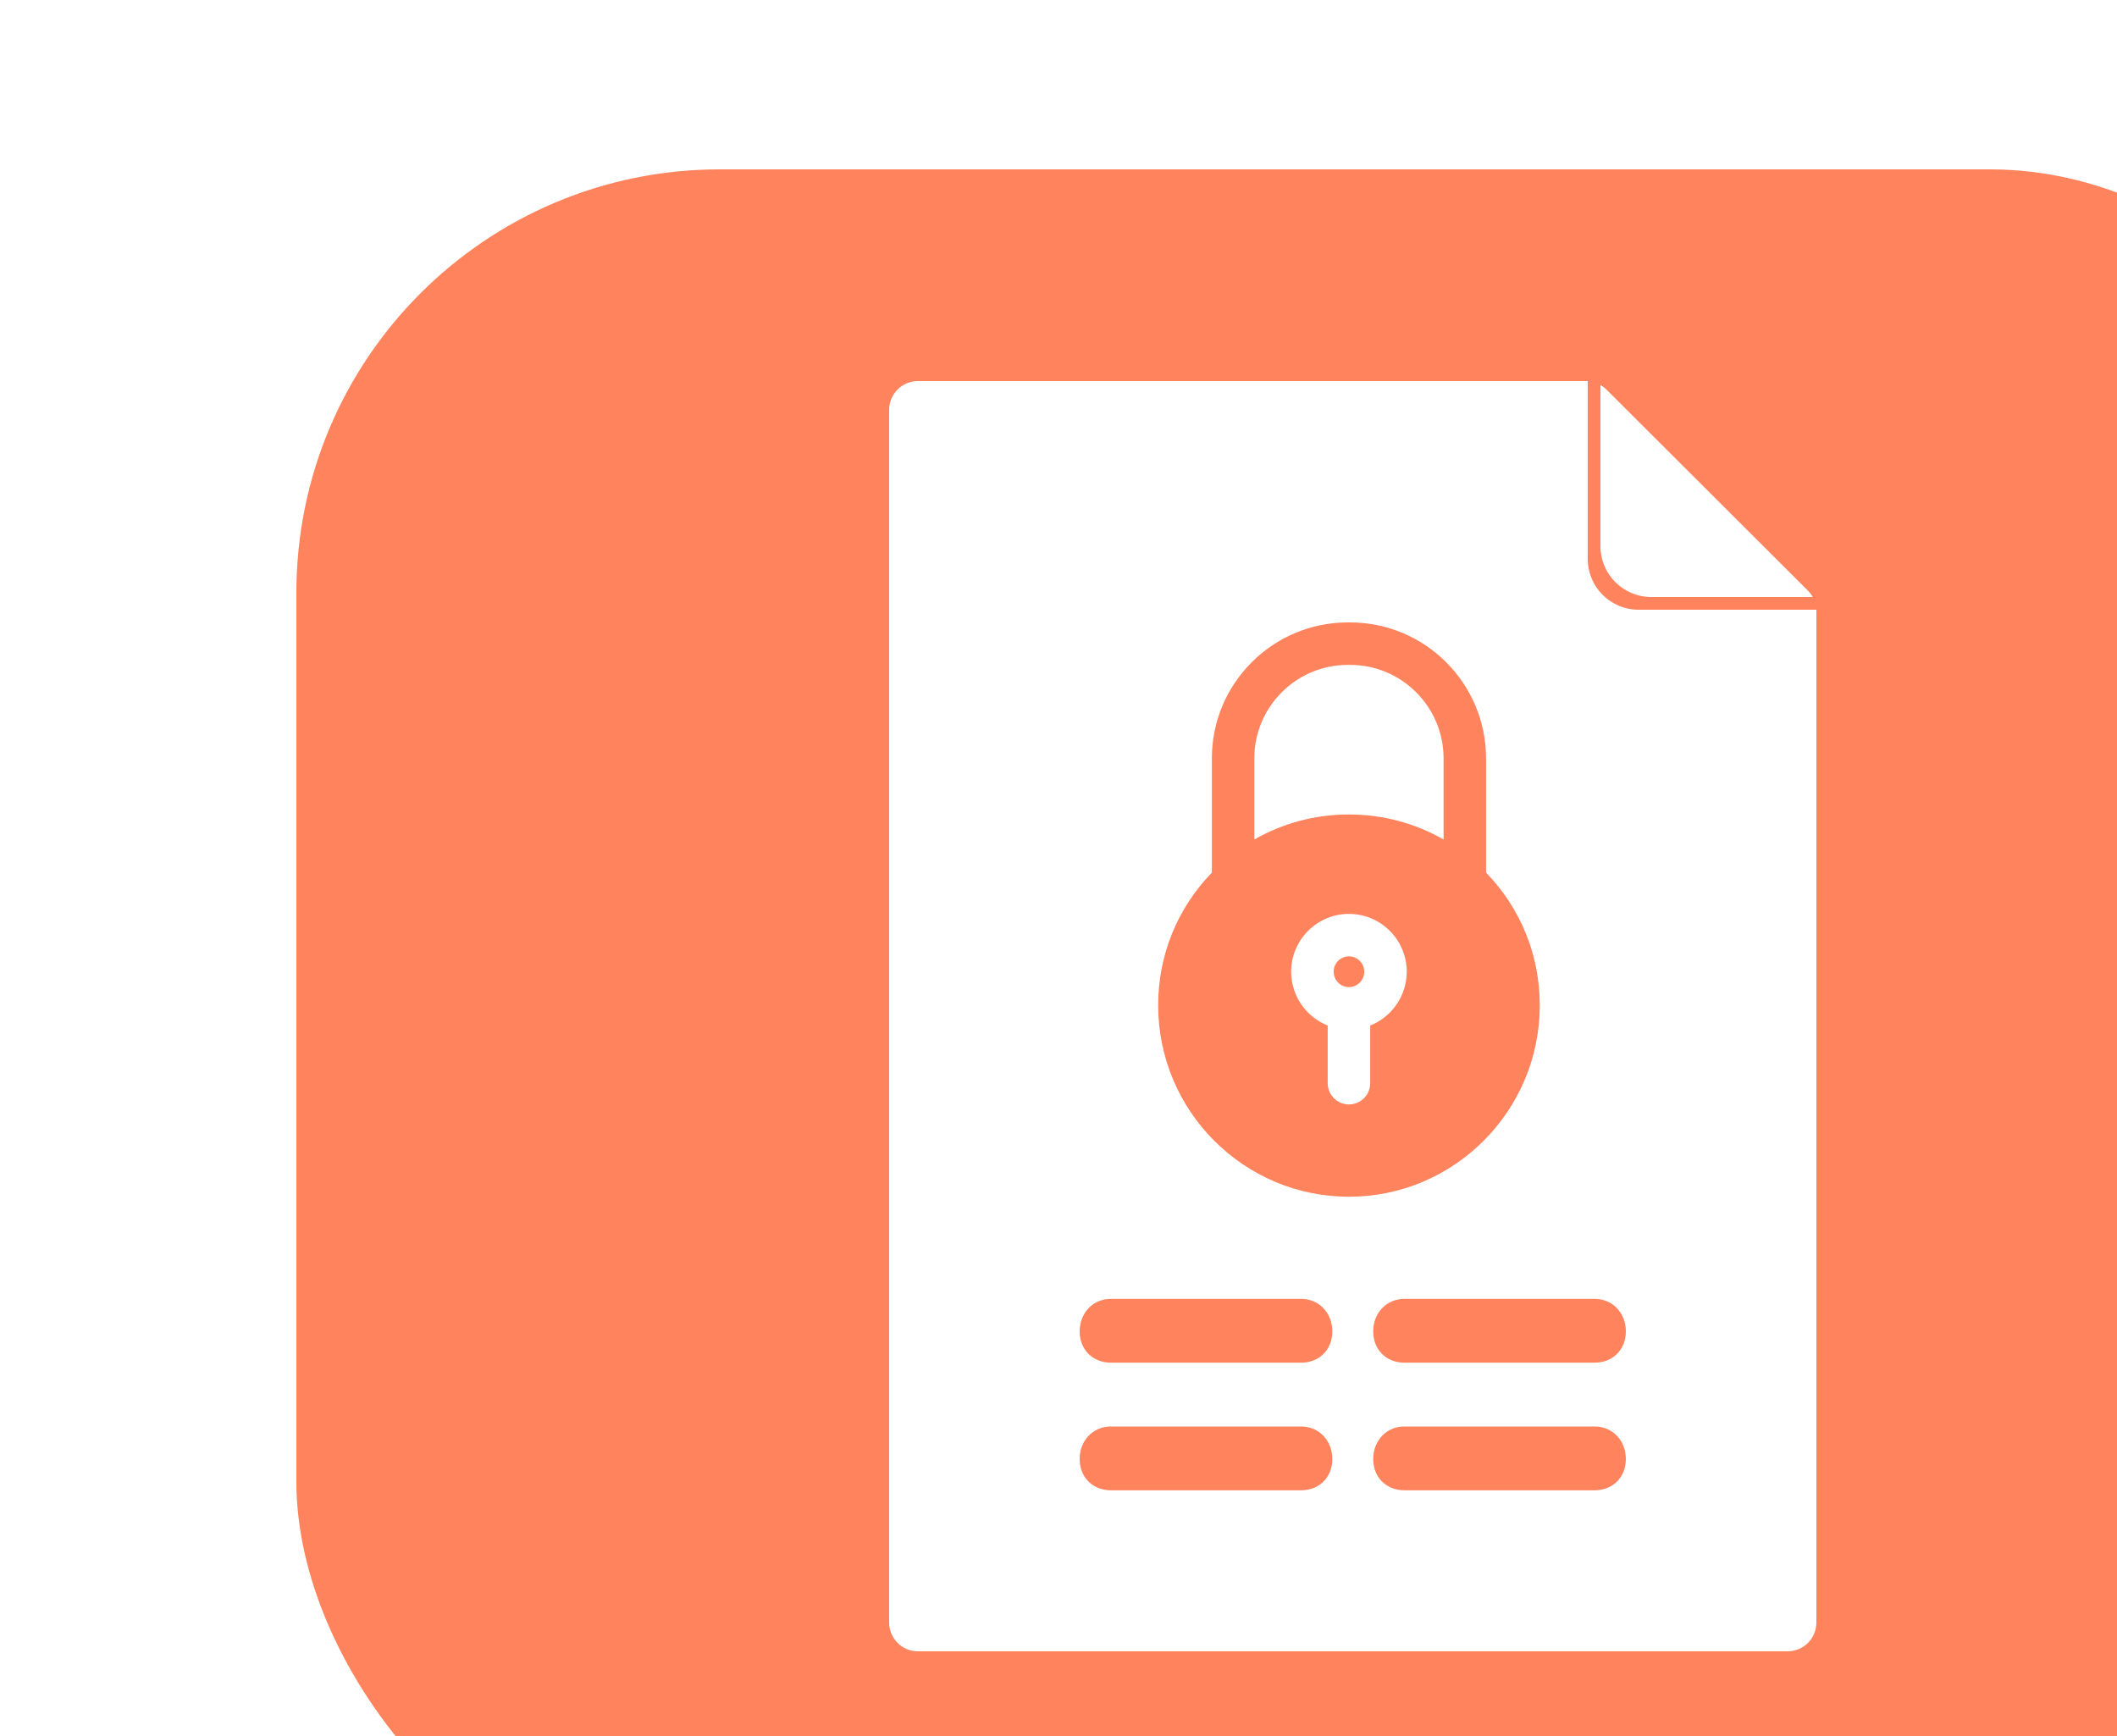 <?xml version="1.0" encoding="utf-8"?>
<svg viewBox="15 18 50 41" width="50px" height="41px" xmlns="http://www.w3.org/2000/svg">
    <defs>
        <filter id="filter1_d_969_22970" x="0" y="0" width="94" height="85" filterUnits="userSpaceOnUse"
                color-interpolation-filters="sRGB">
            <feFlood flood-opacity="0" result="BackgroundImageFix"/>
            <feColorMatrix in="SourceAlpha" type="matrix" values="0 0 0 0 0 0 0 0 0 0 0 0 0 0 0 0 0 0 127 0"
                           result="hardAlpha"/>
            <feOffset dx="7" dy="4"/>
            <feGaussianBlur stdDeviation="11"/>
            <feComposite in2="hardAlpha" operator="out"/>
            <feColorMatrix type="matrix" values="0 0 0 0 0.396 0 0 0 0 0.294 0 0 0 0 1 0 0 0 0.13 0"/>
            <feBlend mode="normal" in2="BackgroundImageFix" result="effect1_dropShadow_969_22970"/>
            <feBlend mode="normal" in="SourceGraphic" in2="effect1_dropShadow_969_22970" result="shape"/>
        </filter>
    </defs>
    <g filter="url(#filter1_d_969_22970)" style="pointer-events: none;">
        <rect x="15" y="18" width="50" height="41" rx="10" fill="#FF835C"/>
        <path d="M50.814 28.1C50.808 28.089 50.801 28.077 50.794 28.066C50.791 28.062 50.788 28.057 50.785 28.052C50.777 28.04 50.767 28.028 50.758 28.016C50.754 28.01 50.75 28.004 50.745 27.999C50.735 27.986 50.724 27.975 50.713 27.963C50.709 27.959 50.705 27.954 50.701 27.95L45.94 23.199C45.936 23.195 45.931 23.191 45.927 23.187C45.915 23.176 45.903 23.165 45.891 23.154C45.885 23.15 45.88 23.146 45.874 23.142C45.862 23.133 45.85 23.123 45.837 23.115C45.833 23.112 45.828 23.109 45.823 23.106C45.816 23.101 45.808 23.096 45.8 23.092V26.9C45.8 27.563 46.337 28.1 47 28.1H50.814ZM45.5 23.001C45.486 23 45.473 23 45.459 23H29.68C29.305 23 29 23.304 29 23.679V52.321C29 52.696 29.305 53 29.68 53H50.22C50.595 53 50.9 52.696 50.9 52.321V28.43C50.9 28.42 50.9 28.41 50.899 28.4H46.7C46.037 28.4 45.5 27.863 45.5 27.2V23.001ZM34.238 46.183C33.808 46.183 33.5 45.875 33.5 45.445C33.5 45.014 33.808 44.676 34.238 44.676H38.729C39.16 44.676 39.467 45.014 39.467 45.445C39.467 45.875 39.16 46.183 38.729 46.183H34.238ZM34.238 49.197C33.808 49.197 33.5 48.89 33.5 48.459C33.5 48.029 33.808 47.69 34.238 47.69H38.729C39.16 47.69 39.467 48.029 39.467 48.459C39.467 48.89 39.16 49.197 38.729 49.197H34.238ZM41.171 46.183C40.74 46.183 40.433 45.875 40.433 45.445C40.433 45.014 40.74 44.676 41.171 44.676H45.662C46.092 44.676 46.4 45.014 46.4 45.445C46.4 45.875 46.092 46.183 45.662 46.183H41.171ZM41.171 49.197C40.74 49.197 40.433 48.89 40.433 48.459C40.433 48.029 40.74 47.69 41.171 47.69H45.662C46.092 47.69 46.4 48.029 46.4 48.459C46.4 48.89 46.092 49.197 45.662 49.197H41.171ZM39.887 28.7C41.658 28.7 43.098 30.14 43.098 31.911V34.609C43.916 35.453 44.367 36.563 44.367 37.742C44.367 40.236 42.345 42.264 39.86 42.264C37.375 42.264 35.354 40.236 35.354 37.742C35.354 36.563 35.804 35.453 36.622 34.609V31.911C36.622 30.14 38.062 28.7 39.833 28.7H39.887ZM37.625 31.911V33.827C38.298 33.441 39.063 33.236 39.86 33.236C40.657 33.236 41.422 33.441 42.095 33.827V31.911C42.095 30.693 41.105 29.703 39.887 29.703H39.833C38.615 29.703 37.625 30.693 37.625 31.911ZM39.86 35.584C39.108 35.584 38.495 36.196 38.495 36.948C38.495 37.525 38.853 38.02 39.358 38.221V38.27V39.273V39.582C39.358 39.859 39.583 40.084 39.86 40.084C40.137 40.084 40.362 39.859 40.362 39.582V39.273V38.27V38.221C40.867 38.02 41.225 37.525 41.225 36.948C41.225 36.196 40.612 35.584 39.86 35.584ZM39.86 36.587C40.059 36.587 40.221 36.749 40.221 36.948C40.221 37.15 40.059 37.313 39.86 37.313C39.661 37.313 39.499 37.15 39.499 36.948C39.499 36.749 39.661 36.587 39.86 36.587Z"
              fill="white"/>
    </g>
</svg>
